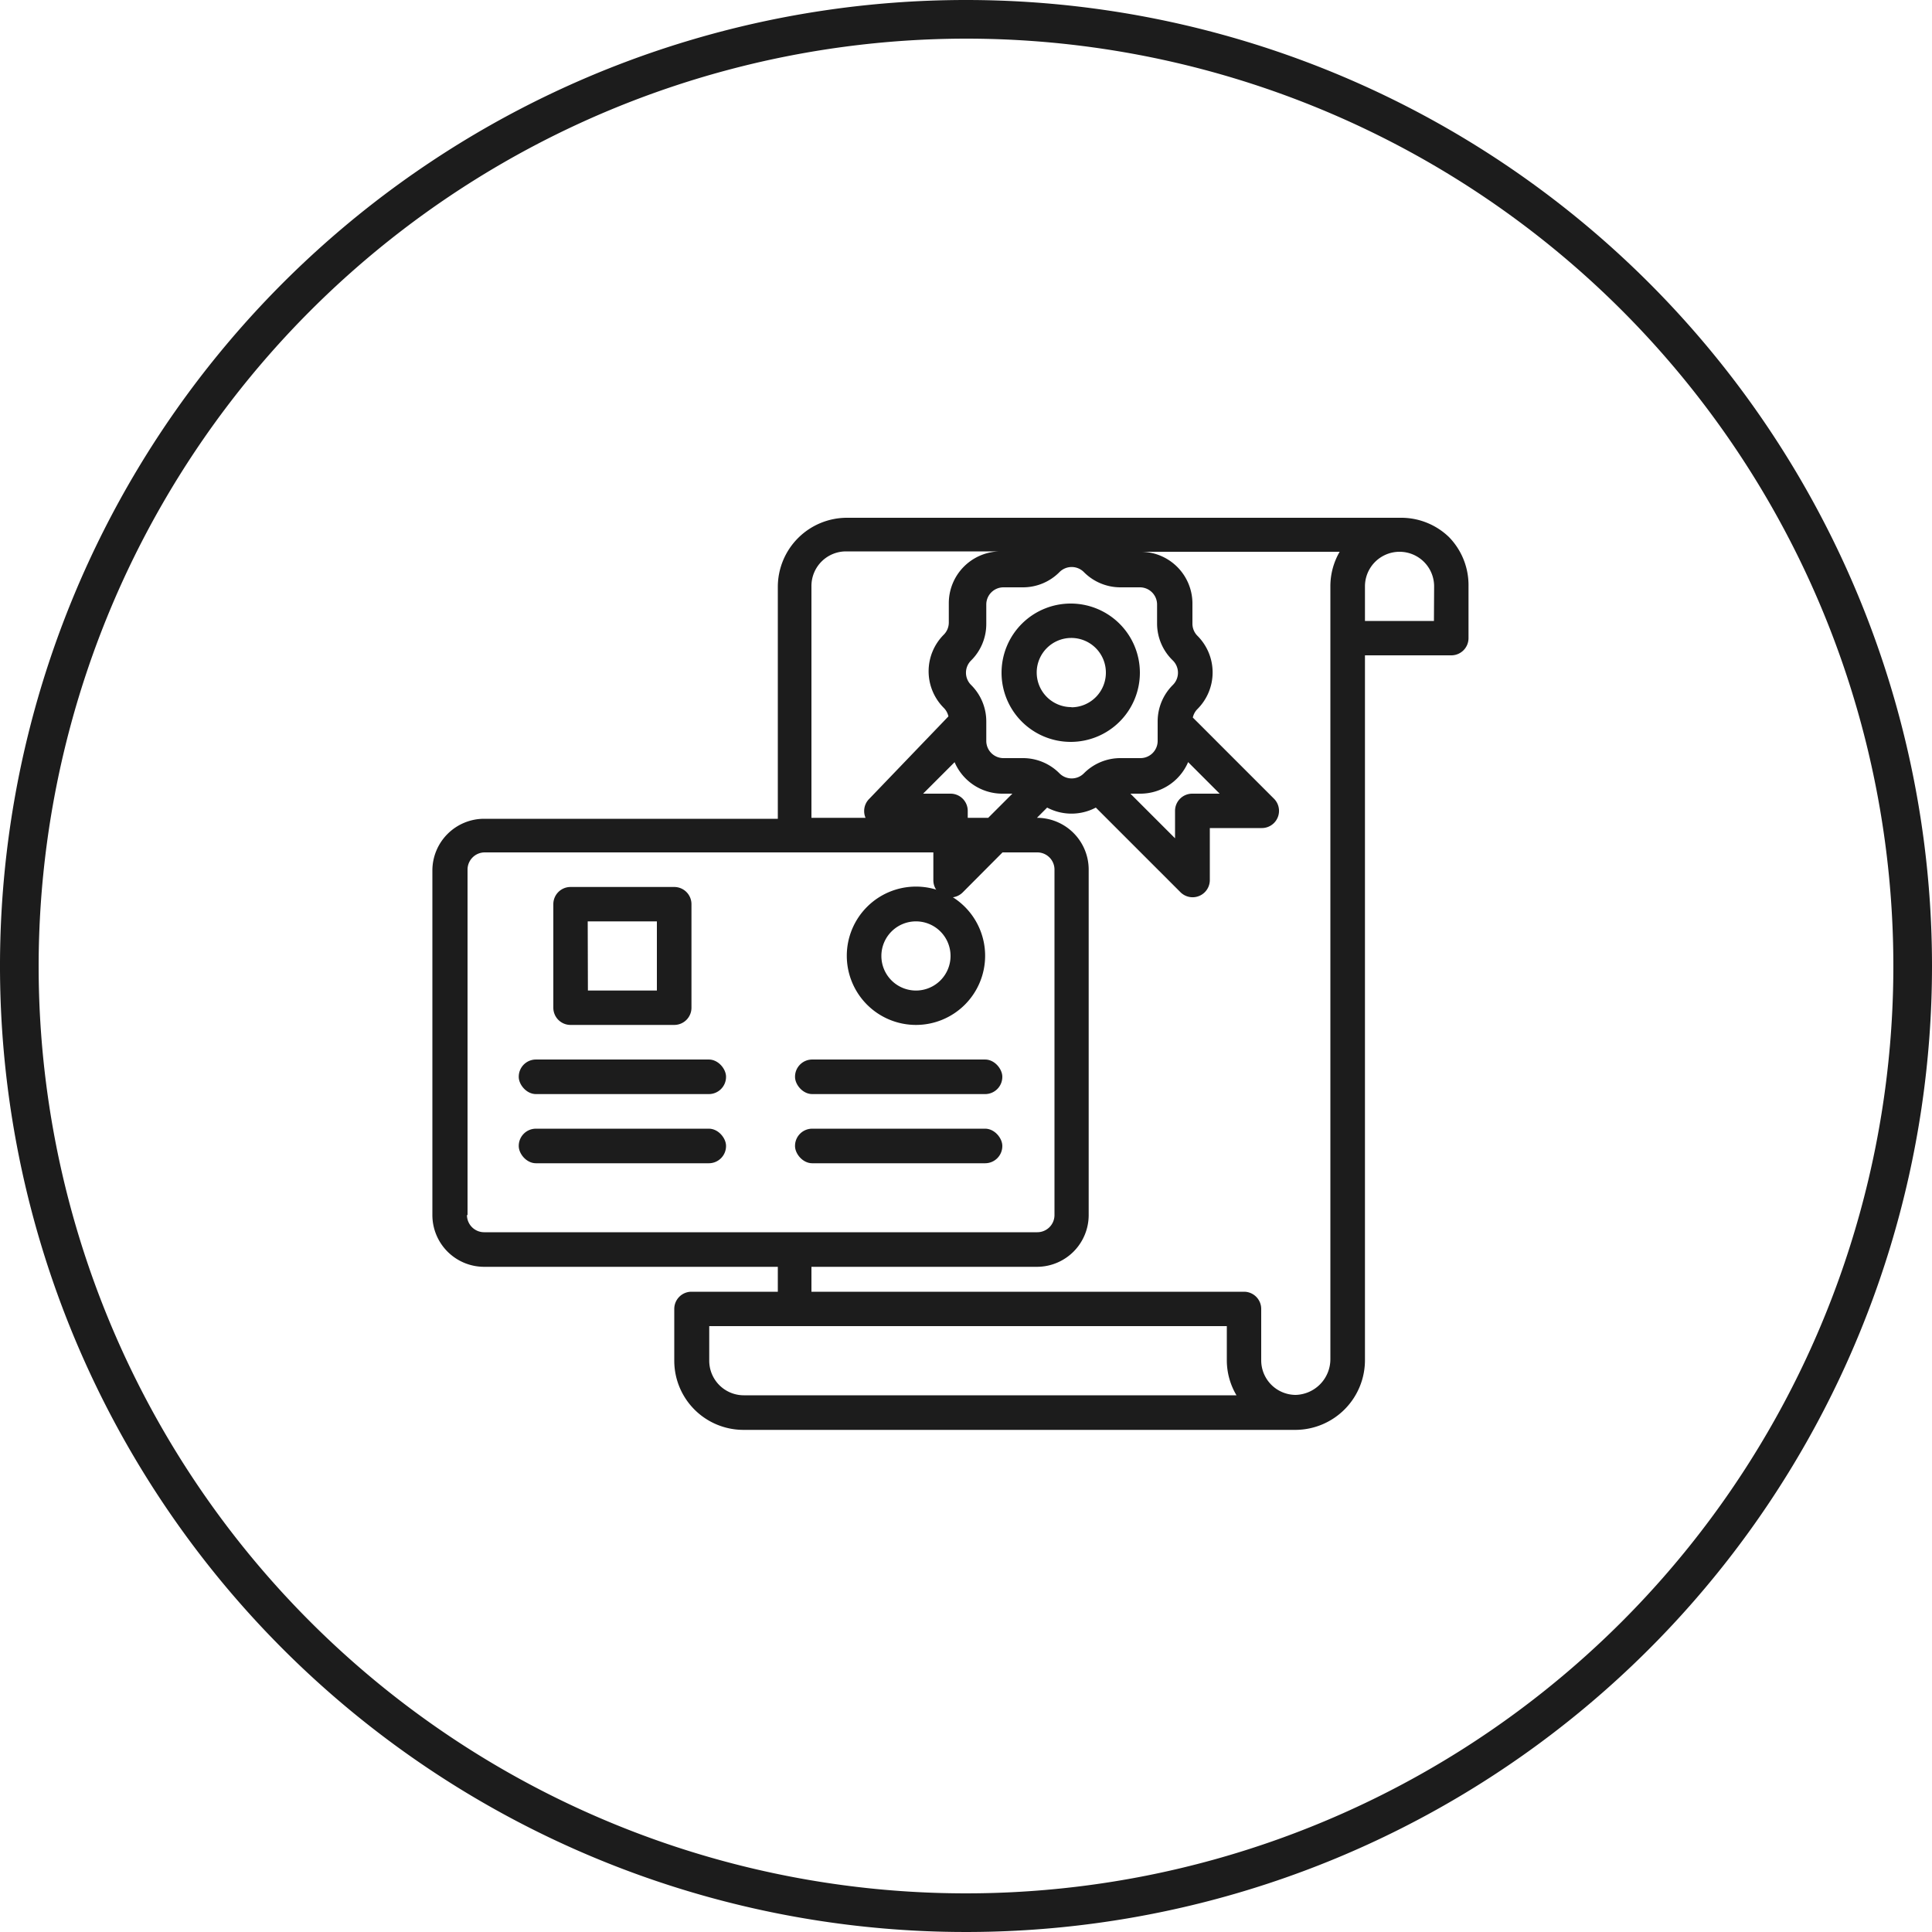 <?xml version="1.0" encoding="UTF-8"?> <svg xmlns="http://www.w3.org/2000/svg" id="Layer_1" data-name="Layer 1" width="100" height="100" viewBox="0 0 100 100"> <defs> <style> .cls-1 { fill: #1c1c1c; } </style> </defs> <title>11</title> <path class="cls-1" d="M50,2.2a48,48,0,1,1-48,48,48.05,48.05,0,0,1,48-48m0-2a50,50,0,1,0,50,50A50,50,0,0,0,50,.2Z" transform="translate(0 -0.2)"></path> <g> <path class="cls-1" d="M75,28a3.56,3.56,0,0,0-2.53-1H43.84a3.58,3.58,0,0,0-3.58,3.58v12H25.06a2.68,2.68,0,0,0-2.68,2.68V63.09a2.68,2.68,0,0,0,2.68,2.68h15.2v1.29H35.79a.89.89,0,0,0-.89.89v2.68a3.58,3.58,0,0,0,3.58,3.58H67.08a3.61,3.61,0,0,0,3.57-3.64V34.12h4.47a.89.89,0,0,0,.89-.89V30.55A3.56,3.56,0,0,0,75,28ZM60.71,34.39a.89.89,0,0,1,0,1.26,2.66,2.66,0,0,0-.79,1.9v1a.89.89,0,0,1-.89.89H58a2.66,2.66,0,0,0-1.9.79.89.89,0,0,1-1.26,0,2.66,2.66,0,0,0-1.9-.79h-1a.89.89,0,0,1-.89-.89v-1a2.66,2.66,0,0,0-.79-1.9.89.89,0,0,1,0-1.26,2.66,2.66,0,0,0,.79-1.9v-1a.89.89,0,0,1,.89-.89h1a2.66,2.66,0,0,0,1.9-.79.89.89,0,0,1,1.26,0,2.66,2.66,0,0,0,1.9.79h1a.89.89,0,0,1,.89.89v1A2.66,2.66,0,0,0,60.71,34.39Zm.79,5.26,1.63,1.63H61.71a.89.89,0,0,0-.89.89v1.42l-2.31-2.31H59A2.69,2.69,0,0,0,61.5,39.64ZM49.2,41.28H47.78l1.63-1.63a2.69,2.69,0,0,0,2.47,1.63h.52l-2.31,2.31V42.17A.89.89,0,0,0,49.2,41.28Zm-25,21.81V45.21a.89.89,0,0,1,.89-.89h28.6a.89.89,0,0,1,.89.89V63.09a.89.89,0,0,1-.89.89H25.06A.89.89,0,0,1,24.17,63.09Zm14.3,9.33a1.79,1.79,0,0,1-1.79-1.79V68.84H63.5v1.79A3.55,3.55,0,0,0,64,72.42ZM68.86,30.55v40a1.85,1.85,0,0,1-1.79,1.85,1.79,1.79,0,0,1-1.79-1.79V67.95a.89.89,0,0,0-.89-.89H42V65.77H53.67a2.68,2.68,0,0,0,2.68-2.68V45.21a2.68,2.68,0,0,0-2.68-2.68H42v-12a1.79,1.79,0,0,1,1.79-1.79h8a2.68,2.68,0,0,0-2.68,2.68v1a.89.89,0,0,1-.26.63,2.68,2.68,0,0,0,0,3.79.89.89,0,0,1,.24.44L45,41.54a.89.89,0,0,0,.63,1.53h2.68v2.68a.89.89,0,0,0,1.53.63L54.2,42a2.69,2.69,0,0,0,2.52,0l4.37,4.37a.89.89,0,0,0,1.53-.63V43.06h2.68a.89.89,0,0,0,.63-1.53l-4.19-4.19a.89.89,0,0,1,.24-.44,2.68,2.68,0,0,0,0-3.79.89.89,0,0,1-.26-.63v-1A2.68,2.68,0,0,0,59,28.76H69.34A3.55,3.55,0,0,0,68.86,30.55Zm5.36,1.79H70.65V30.55a1.79,1.79,0,0,1,3.58,0Z" transform="translate(0 -0.2)"></path> <path class="cls-1" d="M55.46,31.44A3.58,3.58,0,1,0,59,35,3.58,3.58,0,0,0,55.46,31.44Zm0,5.36A1.79,1.79,0,1,1,57.24,35,1.79,1.79,0,0,1,55.46,36.81Z" transform="translate(0 -0.2)"></path> <path class="cls-1" d="M29.53,53.25H34.9a.89.89,0,0,0,.89-.89V47a.89.89,0,0,0-.89-.89H29.53a.89.89,0,0,0-.89.89v5.36A.89.89,0,0,0,29.53,53.25Zm.89-5.36H34v3.58H30.43Z" transform="translate(0 -0.2)"></path> <rect class="cls-1" x="26.85" y="54.84" width="10.73" height="1.79" rx="0.89" ry="0.89"></rect> <rect class="cls-1" x="26.85" y="58.42" width="10.73" height="1.79" rx="0.89" ry="0.89"></rect> <rect class="cls-1" x="41.15" y="54.84" width="10.73" height="1.79" rx="0.89" ry="0.89"></rect> <rect class="cls-1" x="41.15" y="58.42" width="10.73" height="1.79" rx="0.89" ry="0.89"></rect> <path class="cls-1" d="M47.41,53.25a3.58,3.58,0,1,0-3.58-3.58A3.58,3.58,0,0,0,47.41,53.25Zm0-5.36a1.79,1.79,0,1,1-1.79,1.79A1.79,1.79,0,0,1,47.41,47.89Z" transform="translate(0 -0.2)"></path> </g> </svg> 
